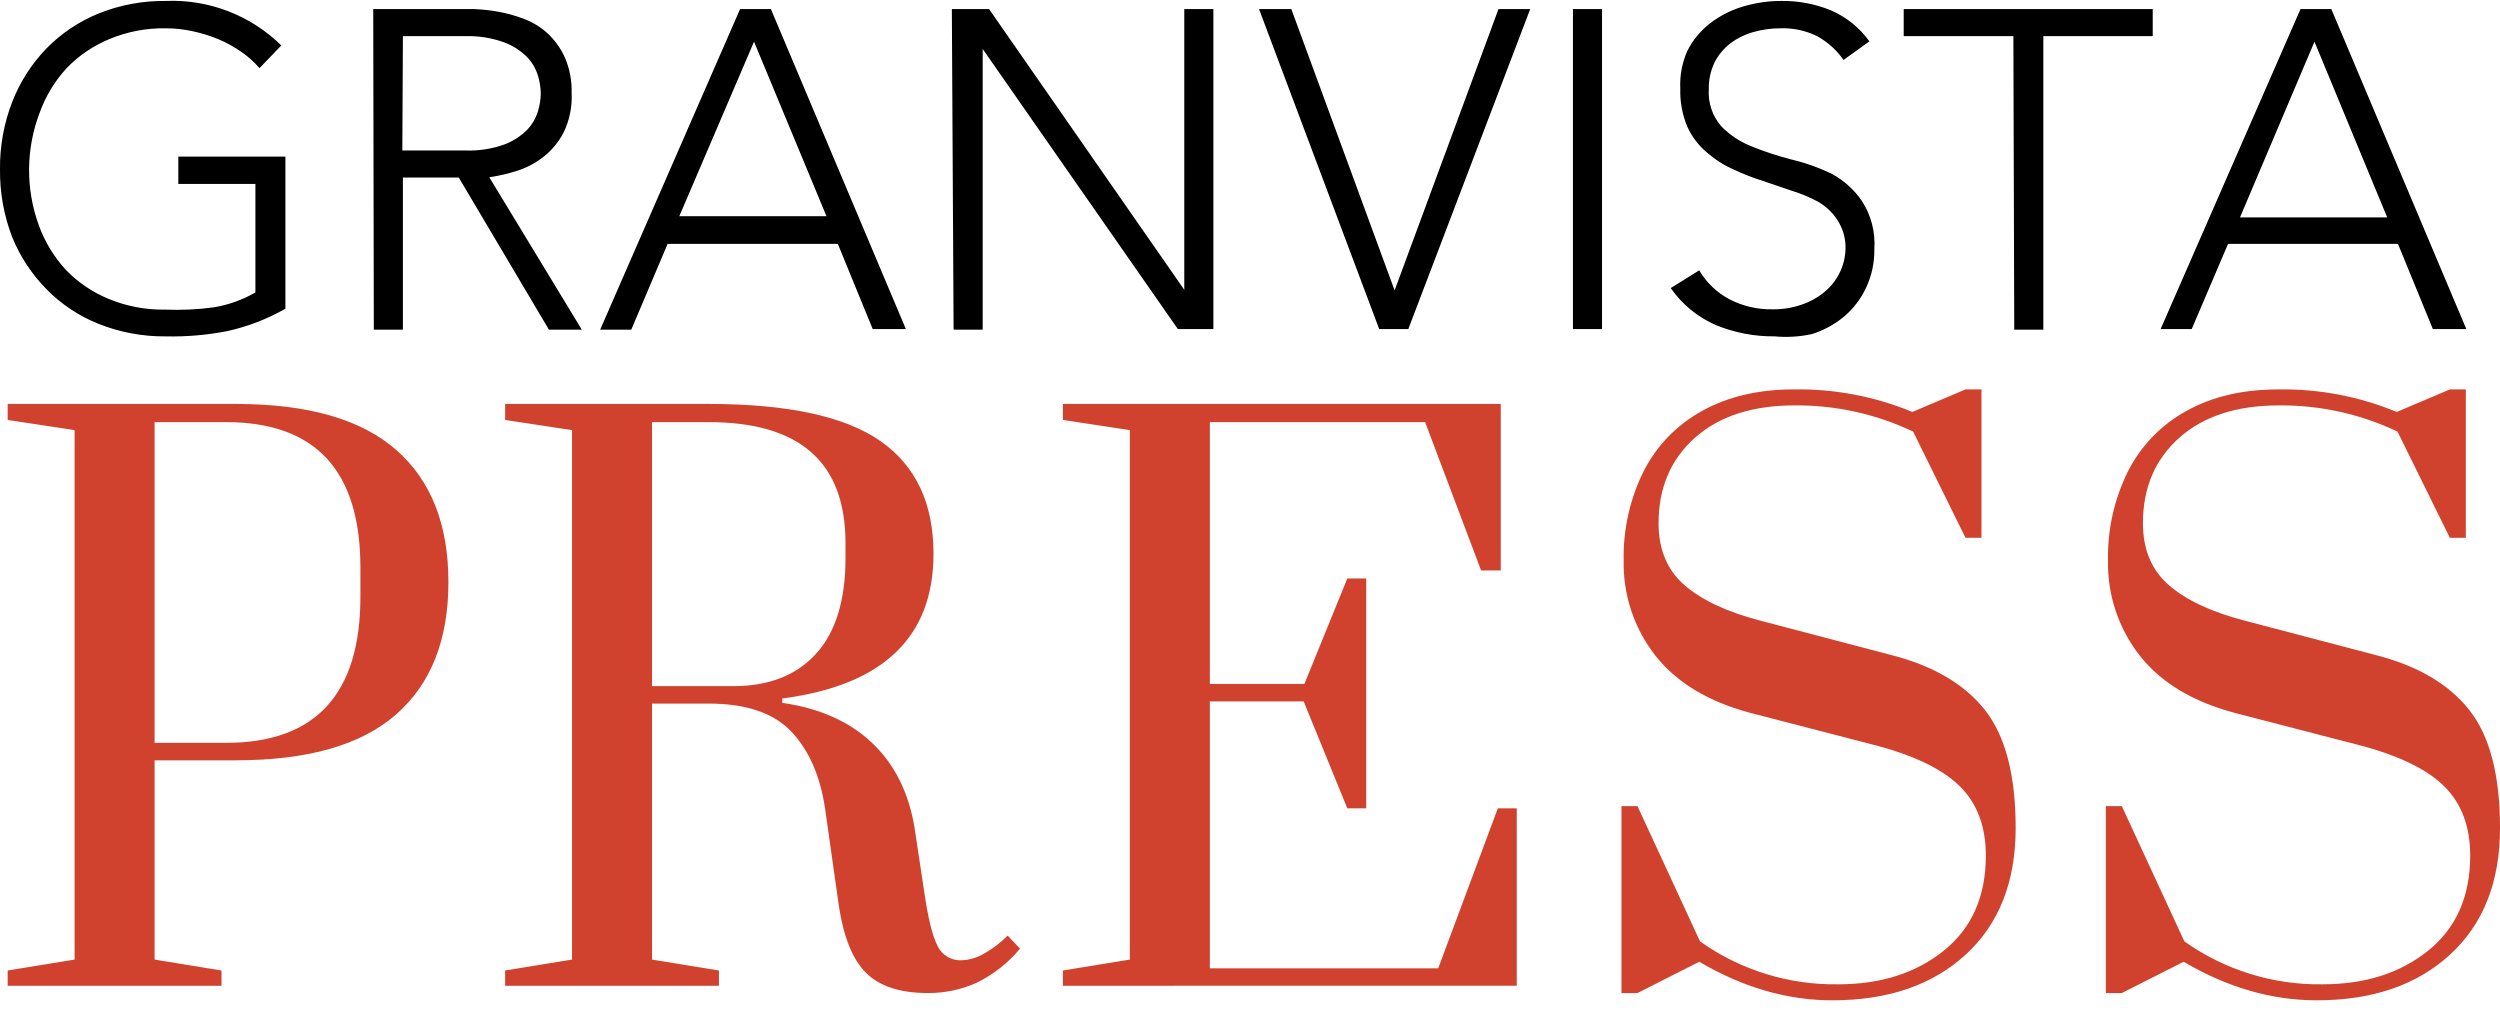<svg width="260" height="105" viewBox="0 0 260 105" fill="none" xmlns="http://www.w3.org/2000/svg">
<path fill-rule="evenodd" clip-rule="evenodd" d="M0.799 100.931L7.758 99.796V44.733L0.799 43.675V42.011H24.549C32.011 42.011 37.558 43.599 41.189 46.775C44.82 49.952 46.636 54.54 46.635 60.541C46.635 66.542 44.82 71.131 41.189 74.307C37.559 77.484 32.012 79.072 24.549 79.072H16.078V99.796L23.037 100.931V102.52H0.799V100.931ZM23.49 77.257C32.819 77.257 37.483 72.189 37.483 62.054V59.029C37.483 48.944 32.819 43.901 23.49 43.901H16.078V77.257H23.49ZM90.125 101.234C88.713 99.872 87.755 97.553 87.251 94.275L85.814 84.14C85.31 80.711 84.137 78.026 82.297 76.085C80.456 74.143 77.595 73.173 73.712 73.173H67.812V99.796L74.771 100.931V102.52H52.534V100.931L59.492 99.796V44.733L52.534 43.675V42.011H73.712C81.93 42.011 87.88 43.296 91.562 45.868C95.244 48.439 97.085 52.347 97.084 57.591C97.084 66.264 91.84 71.281 81.351 72.643V73.097C85.234 73.652 88.348 75.039 90.692 77.257C93.037 79.475 94.512 82.425 95.117 86.107L96.1 92.611C96.504 95.436 96.97 97.352 97.5 98.359C97.715 98.826 98.063 99.218 98.5 99.487C98.938 99.756 99.445 99.89 99.958 99.872C100.813 99.844 101.646 99.596 102.378 99.153C103.267 98.65 104.081 98.027 104.799 97.3L106.084 98.662C104.841 100.156 103.294 101.368 101.546 102.217C99.952 102.929 98.224 103.29 96.479 103.275C93.655 103.275 91.537 102.595 90.125 101.234ZM76.284 71.358C79.964 71.358 82.826 70.236 84.868 67.992C86.911 65.749 87.932 62.433 87.932 58.046V56.457C87.932 48.088 83.192 43.903 73.712 43.902H67.812V71.358H76.284ZM110.545 102.52V100.931L117.503 99.796V44.733L110.545 43.675V42.011H156.079V59.331H154.036L148.212 43.901H125.825V71.131H135.657L140.12 60.163H142.086V84.064H140.12L135.582 72.946H125.825V100.704H149.575L155.777 84.064H157.743V102.519L110.545 102.52ZM176.727 100.023L170.298 103.276H168.634V83.838H170.298L176.803 97.906C180.996 100.884 186.031 102.447 191.174 102.368C195.61 102.368 199.278 101.196 202.178 98.851C205.079 96.506 206.528 93.216 206.528 88.981C206.528 85.906 205.595 83.472 203.729 81.682C201.864 79.891 198.838 78.467 194.653 77.408L182.097 74.156C177.71 72.997 174.407 71.018 172.188 68.219C169.959 65.39 168.782 61.873 168.861 58.272C168.799 55.062 169.512 51.883 170.94 49.007C172.29 46.347 174.413 44.159 177.03 42.729C179.702 41.242 182.878 40.498 186.559 40.498C190.786 40.428 194.982 41.226 198.888 42.843L204.41 40.498H206.074V55.928H204.41L198.964 44.885C195.114 43.054 190.898 42.123 186.635 42.162C182.249 42.162 178.794 43.284 176.273 45.528C173.752 47.772 172.491 50.734 172.491 54.414C172.491 57.138 173.386 59.281 175.176 60.844C176.966 62.407 179.601 63.642 183.081 64.549L196.619 68.104C201.006 69.215 204.271 71.118 206.414 73.815C208.557 76.512 209.629 80.609 209.629 86.106C209.629 91.703 207.902 96.09 204.448 99.266C200.994 102.443 196.367 104.032 190.568 104.032C185.879 104.032 181.265 102.696 176.727 100.023ZM227.099 100.023L220.67 103.276H219.006V83.838H220.67L227.175 97.906C231.369 100.884 236.403 102.447 241.546 102.368C245.982 102.368 249.651 101.196 252.551 98.851C255.451 96.506 256.901 93.216 256.901 88.981C256.901 85.906 255.968 83.472 254.103 81.682C252.237 79.891 249.212 78.467 245.026 77.408L232.47 74.156C228.084 72.997 224.781 71.018 222.562 68.219C220.332 65.39 219.156 61.873 219.234 58.272C219.172 55.062 219.886 51.883 221.314 49.007C222.663 46.348 224.786 44.16 227.403 42.73C230.075 41.243 233.252 40.499 236.933 40.499C241.16 40.429 245.356 41.227 249.262 42.843L254.783 40.499H256.447V55.928H254.783L249.338 44.885C245.488 43.054 241.272 42.123 237.009 42.162C232.622 42.162 229.168 43.284 226.647 45.528C224.125 47.772 222.865 50.734 222.865 54.414C222.865 57.138 223.76 59.281 225.55 60.844C227.339 62.407 229.974 63.642 233.454 64.549L246.993 68.104C251.379 69.215 254.644 71.118 256.787 73.815C258.931 76.512 260.002 80.609 260.002 86.106C260.002 91.703 258.275 96.09 254.821 99.266C251.367 102.443 246.741 104.032 240.942 104.032C236.252 104.032 231.638 102.696 227.1 100.023H227.099Z" fill="#D0422E"/>
<path fill-rule="evenodd" clip-rule="evenodd" d="M29.679 32.108C27.791 33.184 25.751 33.97 23.628 34.438C21.526 34.847 19.386 35.031 17.245 34.984C14.852 35.008 12.479 34.566 10.256 33.682C8.206 32.867 6.351 31.63 4.81 30.051C3.291 28.503 2.089 26.674 1.27 24.666C0.404 22.418 -0.027 20.025 -0 17.616C-0.027 15.218 0.404 12.836 1.27 10.599C2.072 8.537 3.275 6.655 4.81 5.062C6.354 3.48 8.208 2.234 10.256 1.402C12.477 0.511 14.852 0.068 17.245 0.099C19.457 0.006 21.665 0.369 23.731 1.166C25.797 1.962 27.678 3.174 29.256 4.728L26.987 7.088C26.445 6.457 25.825 5.898 25.141 5.424C24.395 4.896 23.593 4.449 22.751 4.093C21.871 3.728 20.96 3.444 20.028 3.245C19.114 3.046 18.181 2.944 17.245 2.943C15.233 2.909 13.235 3.29 11.377 4.062C9.701 4.752 8.186 5.782 6.929 7.088C5.69 8.438 4.733 10.022 4.114 11.747C2.694 15.494 2.661 19.626 4.023 23.395C4.642 25.12 5.599 26.704 6.839 28.054C8.095 29.36 9.61 30.39 11.286 31.08C13.145 31.852 15.143 32.233 17.155 32.199C18.864 32.272 20.575 32.191 22.269 31.957C23.78 31.702 25.234 31.179 26.563 30.414V19.129H18.546V16.285H29.681V32.108H29.679ZM38.816 0.946H49.375C50.197 0.983 51.016 1.074 51.826 1.218C52.745 1.386 53.646 1.639 54.518 1.975C55.424 2.319 56.255 2.832 56.969 3.488C57.724 4.198 58.331 5.052 58.754 5.999C59.25 7.154 59.486 8.403 59.448 9.66C59.524 11.091 59.232 12.518 58.601 13.805C58.094 14.782 57.382 15.639 56.513 16.316C55.691 16.962 54.758 17.454 53.76 17.768C52.822 18.069 51.861 18.292 50.886 18.434L60.509 34.287H57.09L47.711 18.464H41.902V34.287H38.877L38.816 0.946ZM41.842 15.65H48.407C49.764 15.699 51.118 15.494 52.399 15.045C53.296 14.72 54.111 14.204 54.789 13.532C55.322 12.988 55.716 12.324 55.938 11.596C56.128 10.988 56.23 10.356 56.241 9.72C56.23 9.084 56.128 8.452 55.938 7.844C55.715 7.116 55.321 6.453 54.789 5.908C54.111 5.237 53.295 4.721 52.399 4.395C51.119 3.936 49.765 3.721 48.407 3.76H41.902L41.842 15.65ZM76.967 0.946H80.174L94.212 34.226H90.763L87.133 25.36H69.434L65.652 34.285H62.416L76.967 0.946ZM78.419 4.335L70.646 22.487H85.954L78.419 4.335ZM98.992 0.946H102.865L123.166 30.142V0.946H126.191V34.226H122.5L102.199 5.091V34.287H99.174L98.992 0.946ZM130.941 0.946H134.299L145.04 30.202L155.842 0.946H159.14L146.463 34.226H143.438L130.941 0.946ZM163.586 0.946H166.611V34.226H163.586V0.946ZM176.716 28.115C177.472 29.4 178.573 30.448 179.893 31.14C181.268 31.844 182.796 32.197 184.34 32.169C185.369 32.184 186.393 32.02 187.366 31.685C188.238 31.393 189.049 30.942 189.756 30.354C190.459 29.775 191.02 29.043 191.397 28.215C191.775 27.387 191.958 26.483 191.934 25.573C191.906 24.615 191.612 23.683 191.087 22.881C190.589 22.11 189.916 21.467 189.122 21.005C188.256 20.531 187.344 20.145 186.399 19.856L183.374 18.827C182.339 18.505 181.328 18.111 180.349 17.647C179.347 17.219 178.419 16.637 177.595 15.924C176.688 15.181 175.963 14.239 175.478 13.171C174.955 11.917 174.707 10.566 174.751 9.208C174.686 7.868 174.934 6.531 175.478 5.305C176.04 4.183 176.846 3.201 177.837 2.431C178.868 1.637 180.038 1.042 181.286 0.676C182.602 0.283 183.968 0.089 185.341 0.099C187.072 0.085 188.789 0.413 190.393 1.065C192.004 1.757 193.396 2.876 194.417 4.301L191.724 6.237C191.015 5.205 190.072 4.355 188.971 3.758C187.806 3.185 186.518 2.904 185.22 2.941C184.248 2.934 183.28 3.066 182.345 3.335C181.482 3.574 180.671 3.975 179.955 4.514C179.271 5.04 178.712 5.712 178.321 6.481C177.901 7.347 177.694 8.302 177.716 9.264C177.621 10.662 178.077 12.041 178.987 13.107C179.884 14.03 180.967 14.752 182.164 15.225C183.514 15.769 184.898 16.224 186.307 16.588C187.793 16.937 189.234 17.455 190.603 18.131C191.808 18.806 192.843 19.748 193.629 20.884C194.595 22.373 195.052 24.135 194.931 25.906C194.956 27.284 194.666 28.649 194.084 29.898C193.547 31.062 192.762 32.094 191.785 32.923C190.803 33.738 189.673 34.355 188.457 34.739C187.176 35.022 185.86 35.104 184.554 34.981C182.481 35.001 180.424 34.61 178.503 33.831C176.588 33.011 174.943 31.669 173.755 29.959L176.716 28.115ZM209.391 3.76H197.985V0.944H223.883V3.76H212.507V34.287H209.482L209.391 3.76ZM239.252 0.946H242.459L256.498 34.226H253.018L249.388 25.36H231.719L227.937 34.226H224.702L239.252 0.946ZM240.705 4.335L232.96 22.608H248.268L240.705 4.335Z" fill="black"/>
</svg>
